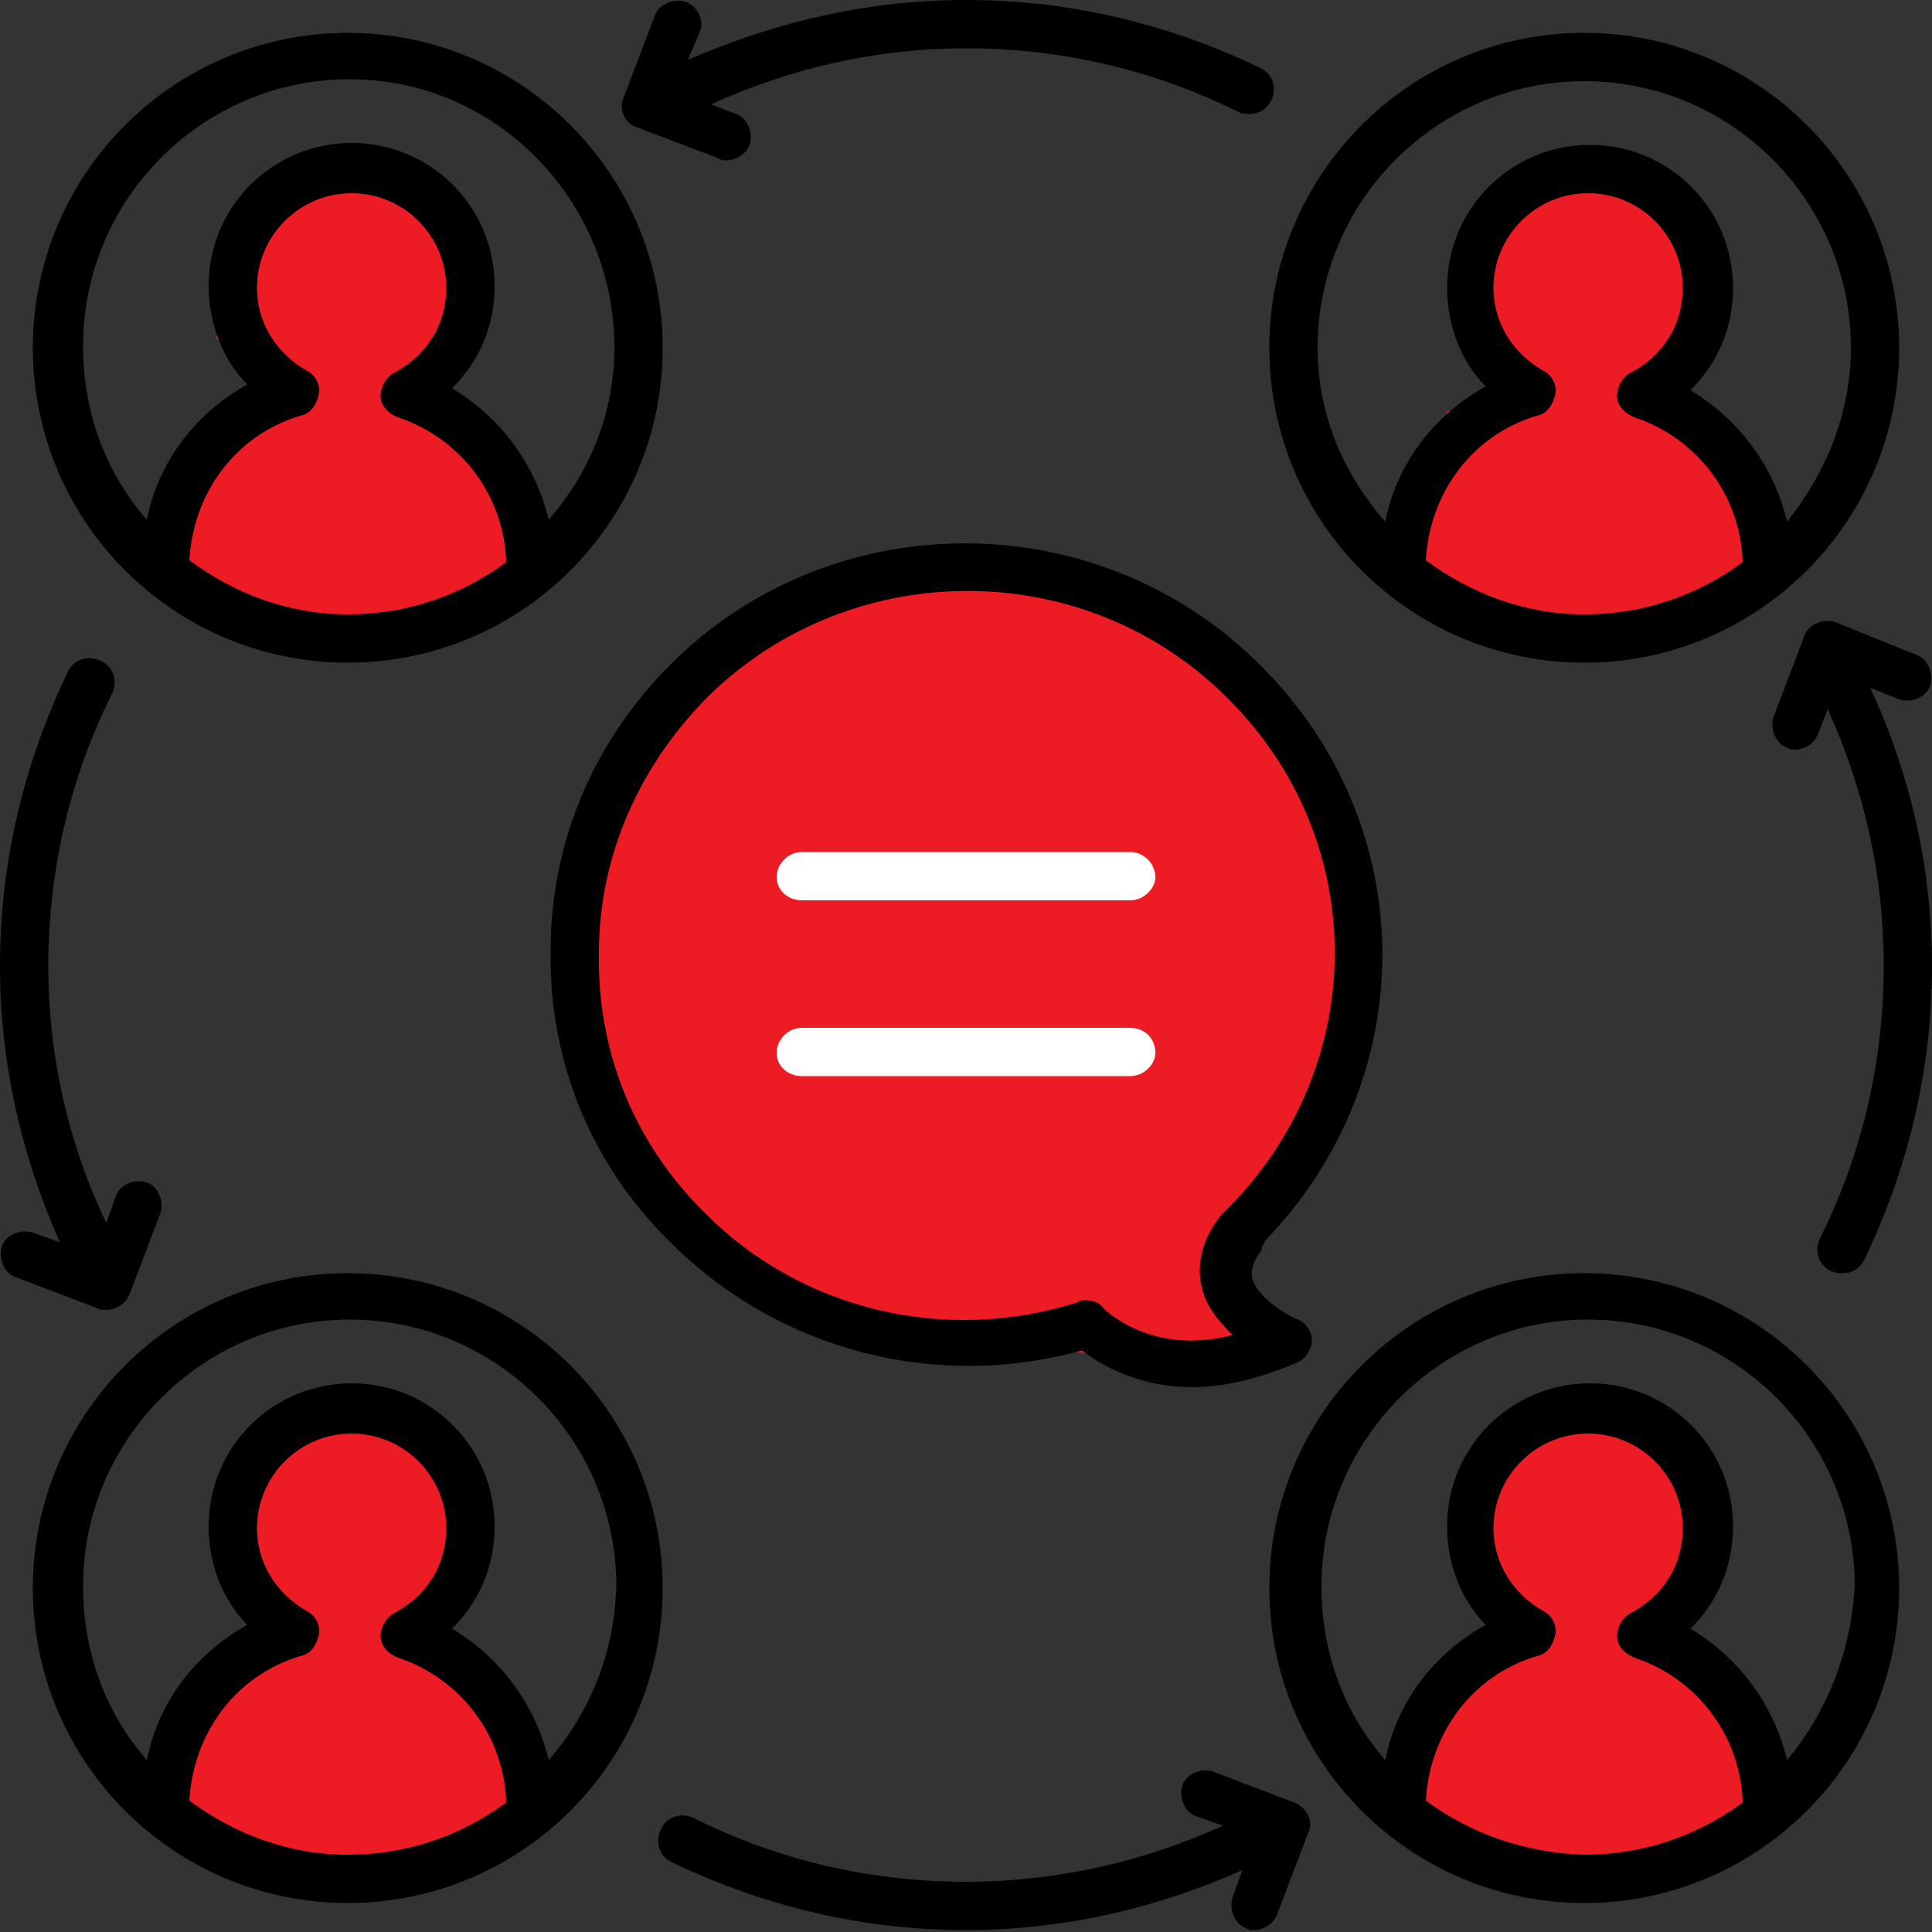 <?xml version="1.0" encoding="utf-8"?>
<!-- Generator: Adobe Illustrator 24.2.1, SVG Export Plug-In . SVG Version: 6.00 Build 0)  -->
<svg version="1.0" id="Layer_1" xmlns="http://www.w3.org/2000/svg" xmlns:xlink="http://www.w3.org/1999/xlink" x="0px" y="0px"
	 viewBox="0 0 100 100" style="enable-background:new 0 0 100 100;" xml:space="preserve">
<rect x="0" y="0" width="100" height="100" fill="#333333" stroke="none"/>
<style type="text/css">
	.st0{fill:#ED1C24;}
	.st1{fill:#FFFFFF;}
</style>
<path class="st0" d="M50,29l-9.8,2.7l-8.1,7.3l-2.3,14.1l5.6,10.4l9.4,5.8L55.9,70l5.3,1l4.5-0.7l-1.8-2.4l-0.5-3l5.6-7.1l1.3-9.5
	l-2.2-8.2l-4.6-5.8l-3.8-2.3C59.8,31.8,51.3,28.7,50,29z"/>
<polygon class="st0" points="20,73 16.1,73 12.9,76.2 11.9,80.6 14.9,84.9 11.9,86.1 8.3,90.3 8.3,92.7 10.8,95.1 16.3,96.8 
	24.3,95.9 27.9,92.7 26.2,89.3 22.8,86.9 21.6,84.9 23.8,81.1 23.9,76.9 "/>
<polygon class="st0" points="84.4,8.3 79.9,8.3 76.4,12.4 76.4,16.4 79.1,20.6 74.9,21.3 73.8,25.9 72.4,29 79.4,33 87.3,33 
	93.1,29.9 90.2,24.6 86.4,20.9 85.6,20.9 87.8,16.8 87.9,12.7 86.2,9.9 "/>
<polygon class="st0" points="82,73 78.2,74.1 76.2,78.6 79.6,85.6 77.7,85.6 74.5,87.8 72.4,92.4 75.7,95.8 83.2,96.8 90.2,94.4 
	91.7,92.5 90.2,89 86.9,86.9 84.7,84.9 87.4,82.1 87.1,79 88.2,74.7 86.2,74.1 "/>
<polygon class="st0" points="20.5,8.3 24.1,13.6 24.1,18 21.2,20.9 25.5,23.4 27.9,28.1 27.9,29.9 21.7,33 11.9,31.8 8.3,29 
	11.9,21.9 14.4,20.6 11.2,17.5 12.9,11.5 17.1,8.3 "/>
<g>
	<path d="M65.5,64.2c8.1-8.4,8.1-21.4-0.2-29.7c-8.3-8.4-22-8.5-30.4-0.3c-4.1,4-6.4,9.3-6.4,15c-0.1,5.7,2.1,11.1,6.2,15.1
		c5.6,5.6,13.7,7.7,21.3,5.6c0.9,0.7,2.9,1.9,5.7,1.9c1.6,0,3.4-0.4,5.5-1.3c0.4-0.2,0.7-0.7,0.7-1.1c0-0.5-0.3-0.9-0.7-1.1
		c-0.6-0.2-2.2-1.2-2.4-2.2c0-0.2-0.1-0.6,0.5-1.4C65.3,64.5,65.4,64.4,65.5,64.2z M62.2,66.6c0.2,1,0.9,1.8,1.6,2.5
		c-4.2,1.1-6.6-1.3-6.7-1.4c-0.2-0.3-0.6-0.4-0.9-0.4c-0.1,0-0.3,0-0.4,0.1c-6.9,2.2-14.4,0.4-19.4-4.7c-3.6-3.6-5.5-8.3-5.4-13.4
		c0-5,2.1-9.7,5.7-13.3c7.5-7.3,19.6-7.2,26.9,0.2c7.3,7.3,7.3,18.8,0.1,26.2c-0.1,0.1-0.3,0.3-0.4,0.4c0,0-0.1,0.1-0.1,0.1
		C62,64.4,62,65.8,62.2,66.6z"/>
	<path class="st1" d="M58.5,44.1h-17c-0.7,0-1.3,0.6-1.3,1.3c0,0.7,0.6,1.2,1.3,1.2h17c0.7,0,1.3-0.6,1.3-1.2
		C59.8,44.7,59.2,44.1,58.5,44.1z"/>
	<path class="st1" d="M58.5,53.2h-17c-0.7,0-1.3,0.6-1.3,1.3c0,0.7,0.6,1.2,1.3,1.2h17c0.7,0,1.3-0.6,1.3-1.2
		C59.8,53.7,59.2,53.2,58.5,53.2z"/>
	<path d="M98.3,18C98.3,9,91,1.7,82,1.7C73,1.7,65.7,9,65.7,18S73,34.3,82,34.3C91,34.3,98.3,27,98.3,18z M73.8,29
		c0.2-3.5,2.4-6.5,5.8-7.5c0.5-0.1,0.8-0.6,0.9-1.1s-0.2-1-0.6-1.2c-1.6-0.9-2.6-2.5-2.6-4.3c0-2.7,2.2-4.9,4.9-4.9
		c2.7,0,4.9,2.2,4.9,4.9c0,1.9-1,3.5-2.7,4.4c-0.4,0.2-0.7,0.7-0.7,1.2c0,0.5,0.4,0.9,0.9,1.1c3.3,1.1,5.5,4.1,5.6,7.5
		c-2.3,1.7-5.1,2.7-8.2,2.7C78.9,31.8,76.1,30.7,73.8,29z M68.2,18c0-7.6,6.2-13.8,13.8-13.8c7.6,0,13.8,6.2,13.8,13.8
		c0,3.4-1.3,6.5-3.3,9c-0.7-2.9-2.5-5.3-5-6.8c1.4-1.4,2.2-3.2,2.2-5.3c0-4.1-3.3-7.4-7.4-7.4s-7.4,3.3-7.4,7.4c0,1.9,0.7,3.8,2,5.1
		c-2.7,1.5-4.6,4-5.2,7C69.5,24.5,68.2,21.4,68.2,18z"/>
	<path d="M18,1.7C9,1.7,1.7,9,1.7,18S9,34.3,18,34.3S34.3,27,34.3,18S27,1.7,18,1.7z M9.8,29c0.2-3.5,2.4-6.5,5.8-7.5
		c0.5-0.1,0.8-0.6,0.9-1.1c0.1-0.5-0.2-1-0.6-1.2c-1.6-0.9-2.6-2.5-2.6-4.3c0-2.7,2.2-4.9,4.9-4.9s4.9,2.2,4.9,4.9
		c0,1.9-1,3.5-2.7,4.4c-0.4,0.2-0.7,0.7-0.7,1.2c0,0.5,0.4,0.9,0.9,1.1c3.3,1.1,5.5,4.1,5.6,7.5c-2.3,1.7-5.1,2.7-8.2,2.7
		S12.1,30.7,9.8,29z M28.4,26.9c-0.7-2.9-2.5-5.3-5-6.8c1.4-1.4,2.2-3.2,2.2-5.3c0-4.1-3.3-7.4-7.4-7.4s-7.4,3.3-7.4,7.4
		c0,1.9,0.7,3.8,2,5.1c-2.7,1.5-4.6,4-5.2,7c-2.1-2.4-3.3-5.5-3.3-9c0-7.6,6.2-13.8,13.8-13.8S31.8,10.4,31.8,18
		C31.8,21.4,30.5,24.5,28.4,26.9z"/>
	<path d="M82,65.9c-9,0-16.3,7.3-16.3,16.3c0,9,7.3,16.3,16.3,16.3c9,0,16.3-7.3,16.3-16.3C98.3,73.2,91,65.9,82,65.9z M73.8,93.2
		c0.2-3.5,2.4-6.5,5.8-7.5c0.5-0.1,0.8-0.6,0.9-1.1c0.1-0.5-0.2-1-0.6-1.2c-1.6-0.9-2.6-2.5-2.6-4.3c0-2.7,2.2-4.9,4.9-4.9
		c2.7,0,4.9,2.2,4.9,4.9c0,1.9-1,3.5-2.7,4.4c-0.4,0.2-0.7,0.7-0.7,1.2c0,0.5,0.4,0.9,0.9,1.1c3.3,1.1,5.5,4.1,5.6,7.5
		c-2.3,1.7-5.1,2.7-8.2,2.7C78.9,95.9,76.1,94.9,73.8,93.2z M92.5,91.1c-0.7-2.9-2.5-5.3-5-6.8c1.4-1.4,2.2-3.2,2.2-5.3
		c0-4.1-3.3-7.4-7.4-7.4s-7.4,3.3-7.4,7.4c0,1.9,0.7,3.8,2,5.1c-2.7,1.5-4.6,4-5.2,7c-2.1-2.4-3.3-5.5-3.3-9
		c0-7.6,6.2-13.8,13.8-13.8c7.6,0,13.8,6.2,13.8,13.8C95.8,85.6,94.5,88.7,92.5,91.1z"/>
	<path d="M18,65.9c-9,0-16.3,7.3-16.3,16.3c0,9,7.3,16.3,16.3,16.3s16.3-7.3,16.3-16.3C34.3,73.2,27,65.9,18,65.9z M9.8,93.2
		c0.2-3.5,2.4-6.5,5.8-7.5c0.5-0.1,0.8-0.6,0.9-1.1c0.1-0.5-0.2-1-0.6-1.2c-1.6-0.9-2.6-2.5-2.6-4.3c0-2.7,2.2-4.9,4.9-4.9
		s4.9,2.2,4.9,4.9c0,1.9-1,3.5-2.7,4.4c-0.4,0.2-0.7,0.7-0.7,1.2c0,0.5,0.4,0.9,0.9,1.1c3.3,1.1,5.5,4.1,5.6,7.5
		c-2.3,1.7-5.1,2.7-8.2,2.7S12.1,94.9,9.8,93.2z M28.4,91.1c-0.7-2.9-2.5-5.3-5-6.8c1.4-1.4,2.2-3.2,2.2-5.3c0-4.1-3.3-7.4-7.4-7.4
		s-7.4,3.3-7.4,7.4c0,1.9,0.7,3.8,2,5.1c-2.7,1.5-4.6,4-5.2,7c-2.1-2.4-3.3-5.5-3.3-9c0-7.6,6.2-13.8,13.8-13.8s13.8,6.2,13.8,13.8
		C31.8,85.6,30.5,88.7,28.4,91.1z"/>
	<path d="M35.5,0.1c-0.6-0.2-1.4,0.1-1.6,0.7L32.3,5C32,5.6,32.3,6.4,33,6.6l4.2,1.6c0.1,0.1,0.3,0.1,0.4,0.1c0.5,0,1-0.3,1.2-0.8
		c0.2-0.6-0.1-1.4-0.7-1.6l-1.3-0.5c4.2-1.9,8.6-2.9,13.2-2.9c4.9,0,9.7,1.1,14.1,3.3c0.2,0.1,0.4,0.1,0.6,0.1
		c0.5,0,0.9-0.3,1.1-0.7c0.3-0.6,0.1-1.4-0.6-1.7C60.4,1.2,55.3,0,50,0c-5,0-9.8,1.1-14.4,3.1l0.6-1.4C36.5,1.1,36.1,0.3,35.5,0.1z"
		/>
	<path d="M5.5,67.8c0.5,0,1-0.3,1.2-0.8l1.6-4.2c0.2-0.6-0.1-1.4-0.7-1.6c-0.6-0.2-1.4,0.1-1.6,0.7l-0.5,1.4
		C3.5,59.1,2.5,54.6,2.5,50c0-4.9,1.1-9.7,3.3-14.1c0.3-0.6,0.1-1.4-0.6-1.7c-0.6-0.3-1.4-0.1-1.7,0.6C1.2,39.6,0,44.7,0,50
		c0,5,1.1,9.8,3.1,14.3l-1.4-0.5c-0.6-0.2-1.4,0.1-1.6,0.7c-0.2,0.6,0.1,1.4,0.7,1.6L5,67.7C5.2,67.8,5.3,67.8,5.5,67.8z"/>
	<path d="M67,93.3l-4.2-1.6c-0.6-0.2-1.4,0.1-1.6,0.7c-0.2,0.6,0.1,1.4,0.7,1.6l1.4,0.5c-4.2,1.9-8.7,2.9-13.3,2.9
		c-4.9,0-9.7-1.1-14.1-3.3c-0.6-0.3-1.4-0.1-1.7,0.6c-0.3,0.6-0.1,1.4,0.6,1.7c4.8,2.3,9.9,3.5,15.2,3.5c5,0,9.8-1.1,14.3-3.1
		l-0.5,1.4c-0.2,0.6,0.1,1.4,0.7,1.6c0.1,0.1,0.3,0.1,0.4,0.1c0.5,0,1-0.3,1.2-0.8l1.6-4.2C68,94.3,67.7,93.6,67,93.3z"/>
	<path d="M98.3,36.2c0.6,0.2,1.4-0.1,1.6-0.7c0.2-0.6-0.1-1.4-0.7-1.6L95,32.2c-0.6-0.2-1.4,0.1-1.6,0.7l-1.6,4.2
		c-0.2,0.6,0.1,1.4,0.7,1.6c0.1,0.1,0.3,0.1,0.4,0.1c0.5,0,1-0.3,1.2-0.8l0.5-1.3c1.9,4.2,2.9,8.6,2.9,13.3c0,4.9-1.1,9.7-3.3,14.1
		c-0.3,0.6-0.1,1.4,0.6,1.7c0.2,0.1,0.4,0.1,0.6,0.1c0.5,0,0.9-0.3,1.1-0.7c2.3-4.8,3.5-9.9,3.5-15.2c0-5-1.1-9.9-3.2-14.4
		L98.3,36.2z"/>
</g>
</svg>
